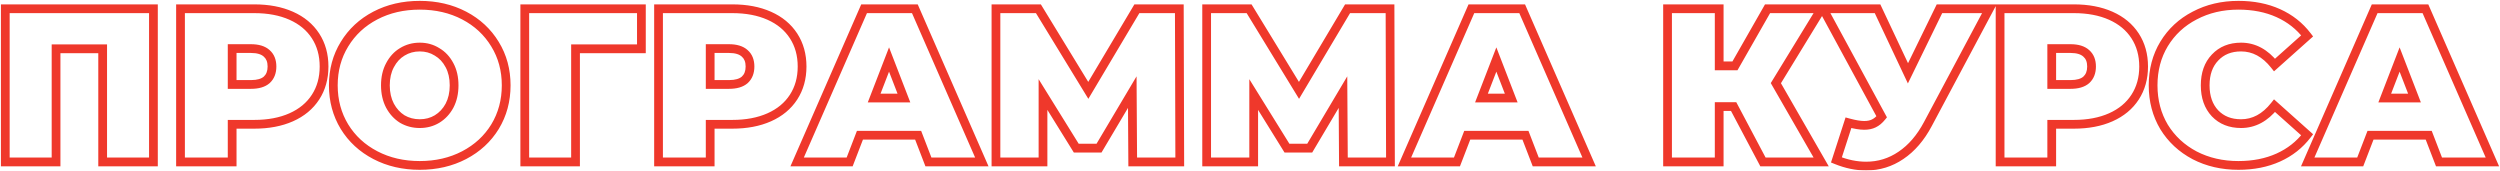 <?xml version="1.0" encoding="UTF-8"?> <svg xmlns="http://www.w3.org/2000/svg" width="2285" height="156" viewBox="0 0 2285 156" fill="none"><mask id="path-1-outside-1_227_382" maskUnits="userSpaceOnUse" x="0" y="0" width="2285" height="156" fill="black"><rect fill="white" width="2285" height="156"></rect><path d="M140.234 8V148H93.834V44.6H51.234V148H4.834V8H140.234ZM232.39 8C245.323 8 256.59 10.133 266.19 14.4C275.79 18.667 283.19 24.8 288.39 32.8C293.59 40.8 296.19 50.133 296.19 60.8C296.19 71.467 293.59 80.8 288.39 88.8C283.19 96.8 275.79 102.933 266.19 107.2C256.59 111.467 245.323 113.6 232.39 113.6H212.19V148H164.99V8H232.39ZM229.39 77.2C235.79 77.2 240.59 75.8 243.79 73C246.99 70.067 248.59 66 248.59 60.8C248.59 55.6 246.99 51.6 243.79 48.8C240.59 45.867 235.79 44.4 229.39 44.4H212.19V77.2H229.39ZM383.651 151.2C368.584 151.2 355.051 148.067 343.051 141.8C331.051 135.533 321.651 126.867 314.851 115.8C308.051 104.6 304.651 92 304.651 78C304.651 64 308.051 51.467 314.851 40.4C321.651 29.2 331.051 20.467 343.051 14.2C355.051 7.933 368.584 4.8 383.651 4.8C398.717 4.8 412.251 7.933 424.251 14.2C436.251 20.467 445.651 29.2 452.451 40.4C459.251 51.467 462.651 64 462.651 78C462.651 92 459.251 104.6 452.451 115.8C445.651 126.867 436.251 135.533 424.251 141.8C412.251 148.067 398.717 151.2 383.651 151.2ZM383.651 113C389.517 113 394.784 111.6 399.451 108.8C404.251 105.867 408.051 101.8 410.851 96.6C413.651 91.267 415.051 85.067 415.051 78C415.051 70.933 413.651 64.8 410.851 59.6C408.051 54.267 404.251 50.2 399.451 47.4C394.784 44.467 389.517 43 383.651 43C377.784 43 372.451 44.467 367.651 47.4C362.984 50.2 359.251 54.267 356.451 59.6C353.651 64.8 352.251 70.933 352.251 78C352.251 85.067 353.651 91.267 356.451 96.6C359.251 101.8 362.984 105.867 367.651 108.8C372.451 111.6 377.784 113 383.651 113ZM586.238 44.6H526.038V148H479.638V8H586.238V44.6ZM669.304 8C682.237 8 693.504 10.133 703.104 14.4C712.704 18.667 720.104 24.8 725.304 32.8C730.504 40.8 733.104 50.133 733.104 60.8C733.104 71.467 730.504 80.8 725.304 88.8C720.104 96.8 712.704 102.933 703.104 107.2C693.504 111.467 682.237 113.6 669.304 113.6H649.104V148H601.904V8H669.304ZM666.304 77.2C672.704 77.2 677.504 75.8 680.704 73C683.904 70.067 685.504 66 685.504 60.8C685.504 55.6 683.904 51.6 680.704 48.8C677.504 45.867 672.704 44.4 666.304 44.4H649.104V77.2H666.304ZM839.18 123.6H785.98L776.58 148H728.58L789.78 8H836.18L897.38 148H848.58L839.18 123.6ZM826.18 89.6L812.58 54.4L798.98 89.6H826.18ZM1035.3 148L1034.9 84.2L1004.5 135.4H983.702L953.302 86.4V148H910.302V8H949.102L994.702 82.6L1039.1 8H1077.9L1078.3 148H1035.3ZM1227.88 148L1227.48 84.2L1197.08 135.4H1176.28L1145.88 86.4V148H1102.88V8H1141.68L1187.28 82.6L1231.68 8H1270.48L1270.88 148H1227.88ZM1394.26 123.6H1341.06L1331.66 148H1283.66L1344.86 8H1391.26L1452.46 148H1403.66L1394.26 123.6ZM1381.26 89.6L1367.66 54.4L1354.06 89.6H1381.26ZM1623.14 76L1664.54 148H1611.34L1584.54 97.4H1571.34V148H1524.14V8H1571.34V60.2H1585.74L1615.54 8H1664.74L1623.14 76ZM1818.27 8L1762.07 113.4C1755.4 125.933 1747.2 135.467 1737.47 142C1727.87 148.533 1717.27 151.8 1705.67 151.8C1696.74 151.8 1687.67 149.933 1678.47 146.2L1689.47 112.2C1695.34 113.8 1700.14 114.6 1703.87 114.6C1707.34 114.6 1710.27 114 1712.67 112.8C1715.2 111.6 1717.6 109.6 1719.87 106.8L1666.27 8H1716.07L1743.87 67L1772.67 8H1818.27ZM1895.48 8C1908.41 8 1919.68 10.133 1929.28 14.4C1938.88 18.667 1946.28 24.8 1951.48 32.8C1956.68 40.8 1959.28 50.133 1959.28 60.8C1959.28 71.467 1956.68 80.8 1951.48 88.8C1946.28 96.8 1938.88 102.933 1929.28 107.2C1919.68 111.467 1908.41 113.6 1895.48 113.6H1875.28V148H1828.08V8H1895.48ZM1892.48 77.2C1898.88 77.2 1903.68 75.8 1906.88 73C1910.08 70.067 1911.68 66 1911.68 60.8C1911.68 55.6 1910.08 51.6 1906.88 48.8C1903.68 45.867 1898.88 44.4 1892.48 44.4H1875.28V77.2H1892.48ZM2045.94 151.2C2031.14 151.2 2017.8 148.133 2005.94 142C1994.07 135.733 1984.74 127.067 1977.94 116C1971.27 104.8 1967.94 92.133 1967.94 78C1967.94 63.867 1971.27 51.267 1977.94 40.2C1984.74 29 1994.07 20.333 2005.94 14.2C2017.8 7.933 2031.14 4.8 2045.94 4.8C2059.54 4.8 2071.67 7.2 2082.34 12C2093 16.8 2101.8 23.733 2108.74 32.8L2078.94 59.4C2070.27 48.467 2060.07 43 2048.34 43C2038.47 43 2030.54 46.2 2024.54 52.6C2018.54 58.867 2015.54 67.333 2015.54 78C2015.54 88.667 2018.54 97.2 2024.54 103.6C2030.54 109.867 2038.47 113 2048.34 113C2060.07 113 2070.27 107.533 2078.94 96.6L2108.74 123.2C2101.8 132.267 2093 139.2 2082.34 144C2071.67 148.8 2059.54 151.2 2045.94 151.2ZM2219.84 123.6H2166.64L2157.24 148H2109.24L2170.44 8H2216.84L2278.04 148H2229.24L2219.84 123.6ZM2206.84 89.6L2193.24 54.4L2179.64 89.6H2206.84Z"></path></mask><path d="M140.234 8H144.234V4H140.234V8ZM140.234 148V152H144.234V148H140.234ZM93.834 148H89.834V152H93.834V148ZM93.834 44.6H97.834V40.6H93.834V44.6ZM51.234 44.6V40.6H47.234V44.6H51.234ZM51.234 148V152H55.234V148H51.234ZM4.834 148H0.834V152H4.834V148ZM4.834 8V4H0.834V8H4.834ZM140.234 8H136.234V148H140.234H144.234V8H140.234ZM140.234 148V144H93.834V148V152H140.234V148ZM93.834 148H97.834V44.6H93.834H89.834V148H93.834ZM93.834 44.6V40.6H51.234V44.6V48.6H93.834V44.6ZM51.234 44.6H47.234V148H51.234H55.234V44.6H51.234ZM51.234 148V144H4.834V148V152H51.234V148ZM4.834 148H8.834V8H4.834H0.834V148H4.834ZM4.834 8V12H140.234V8V4H4.834V8ZM266.19 14.4L264.565 18.055L264.565 18.055L266.19 14.4ZM288.39 32.8L285.036 34.98L285.036 34.98L288.39 32.8ZM288.39 88.8L285.036 86.62L285.036 86.62L288.39 88.8ZM266.19 107.2L264.565 103.545L264.565 103.545L266.19 107.2ZM212.19 113.6V109.6H208.19V113.6H212.19ZM212.19 148V152H216.19V148H212.19ZM164.99 148H160.99V152H164.99V148ZM164.99 8V4H160.99V8H164.99ZM243.79 73L246.424 76.01L246.459 75.98L246.493 75.949L243.79 73ZM243.79 48.8L241.087 51.749L241.121 51.78L241.156 51.81L243.79 48.8ZM212.19 44.4V40.4H208.19V44.4H212.19ZM212.19 77.2H208.19V81.2H212.19V77.2ZM232.39 8V12C244.89 12 255.581 14.062 264.565 18.055L266.19 14.4L267.814 10.745C257.599 6.205 245.757 4 232.39 4V8ZM266.19 14.4L264.565 18.055C273.533 22.041 280.3 27.693 285.036 34.98L288.39 32.8L291.744 30.62C286.08 21.907 278.047 15.293 267.814 10.745L266.19 14.4ZM288.39 32.8L285.036 34.98C289.766 42.256 292.19 50.813 292.19 60.8H296.19H300.19C300.19 49.454 297.414 39.344 291.744 30.62L288.39 32.8ZM296.19 60.8H292.19C292.19 70.787 289.766 79.344 285.036 86.62L288.39 88.8L291.744 90.98C297.414 82.256 300.19 72.146 300.19 60.8H296.19ZM288.39 88.8L285.036 86.62C280.3 93.907 273.533 99.559 264.565 103.545L266.19 107.2L267.814 110.855C278.047 106.307 286.08 99.693 291.744 90.98L288.39 88.8ZM266.19 107.2L264.565 103.545C255.581 107.538 244.89 109.6 232.39 109.6V113.6V117.6C245.757 117.6 257.599 115.395 267.814 110.855L266.19 107.2ZM232.39 113.6V109.6H212.19V113.6V117.6H232.39V113.6ZM212.19 113.6H208.19V148H212.19H216.19V113.6H212.19ZM212.19 148V144H164.99V148V152H212.19V148ZM164.99 148H168.99V8H164.99H160.99V148H164.99ZM164.99 8V12H232.39V8V4H164.99V8ZM229.39 77.2V81.2C236.285 81.2 242.203 79.703 246.424 76.01L243.79 73L241.156 69.99C238.976 71.897 235.295 73.2 229.39 73.2V77.2ZM243.79 73L246.493 75.949C250.682 72.109 252.59 66.88 252.59 60.8H248.59H244.59C244.59 65.12 243.298 68.025 241.087 70.051L243.79 73ZM248.59 60.8H252.59C252.59 54.726 250.682 49.516 246.424 45.79L243.79 48.8L241.156 51.81C243.297 53.684 244.59 56.474 244.59 60.8H248.59ZM243.79 48.8L246.493 45.851C242.271 41.982 236.324 40.4 229.39 40.4V44.4V48.4C235.255 48.4 238.908 49.752 241.087 51.749L243.79 48.8ZM229.39 44.4V40.4H212.19V44.4V48.4H229.39V44.4ZM212.19 44.4H208.19V77.2H212.19H216.19V44.4H212.19ZM212.19 77.2V81.2H229.39V77.2V73.2H212.19V77.2ZM343.051 141.8L344.902 138.254L343.051 141.8ZM314.851 115.8L311.432 117.876L311.437 117.885L311.443 117.894L314.851 115.8ZM314.851 40.4L318.259 42.494L318.264 42.485L318.27 42.476L314.851 40.4ZM424.251 14.2L426.102 10.654L426.102 10.654L424.251 14.2ZM452.451 40.4L449.032 42.476L449.037 42.485L449.043 42.494L452.451 40.4ZM452.451 115.8L455.859 117.894L455.864 117.885L455.87 117.876L452.451 115.8ZM424.251 141.8L426.102 145.346L426.102 145.346L424.251 141.8ZM399.451 108.8L401.509 112.23L401.523 112.222L401.537 112.213L399.451 108.8ZM410.851 96.6L414.373 98.496L414.383 98.478L414.392 98.459L410.851 96.6ZM410.851 59.6L407.309 61.459L407.319 61.478L407.329 61.496L410.851 59.6ZM399.451 47.4L397.322 50.786L397.378 50.822L397.435 50.855L399.451 47.4ZM367.651 47.4L369.709 50.83L369.723 50.822L369.737 50.813L367.651 47.4ZM356.451 59.6L359.973 61.496L359.983 61.478L359.992 61.459L356.451 59.6ZM356.451 96.6L352.909 98.459L352.919 98.478L352.929 98.496L356.451 96.6ZM367.651 108.8L365.522 112.187L365.578 112.222L365.635 112.255L367.651 108.8ZM383.651 151.2V147.2C369.155 147.2 356.269 144.19 344.902 138.254L343.051 141.8L341.199 145.346C353.833 151.943 368.013 155.2 383.651 155.2V151.2ZM343.051 141.8L344.902 138.254C333.514 132.307 324.664 124.13 318.259 113.706L314.851 115.8L311.443 117.894C318.637 129.603 328.587 138.759 341.199 145.346L343.051 141.8ZM314.851 115.8L318.27 113.724C311.876 103.193 308.651 91.32 308.651 78H304.651H300.651C300.651 92.68 304.226 106.007 311.432 117.876L314.851 115.8ZM304.651 78H308.651C308.651 64.68 311.876 52.882 318.259 42.494L314.851 40.4L311.443 38.306C304.226 50.051 300.651 63.321 300.651 78H304.651ZM314.851 40.4L318.27 42.476C324.678 31.921 333.527 23.686 344.902 17.746L343.051 14.2L341.199 10.654C328.575 17.247 318.623 26.479 311.432 38.324L314.851 40.4ZM343.051 14.2L344.902 17.746C356.269 11.81 369.155 8.8 383.651 8.8V4.8V0.8C368.013 0.8 353.833 4.057 341.199 10.654L343.051 14.2ZM383.651 4.8V8.8C398.147 8.8 411.033 11.81 422.399 17.746L424.251 14.2L426.102 10.654C413.469 4.057 399.288 0.8 383.651 0.8V4.8ZM424.251 14.2L422.399 17.746C433.775 23.686 442.623 31.921 449.032 42.476L452.451 40.4L455.87 38.324C448.678 26.479 438.727 17.247 426.102 10.654L424.251 14.2ZM452.451 40.4L449.043 42.494C455.426 52.882 458.651 64.68 458.651 78H462.651H466.651C466.651 63.321 463.076 50.051 455.859 38.306L452.451 40.4ZM462.651 78H458.651C458.651 91.32 455.426 103.193 449.032 113.724L452.451 115.8L455.87 117.876C463.076 106.007 466.651 92.68 466.651 78H462.651ZM452.451 115.8L449.043 113.706C442.637 124.13 433.787 132.307 422.399 138.254L424.251 141.8L426.102 145.346C438.714 138.759 448.664 129.603 455.859 117.894L452.451 115.8ZM424.251 141.8L422.399 138.254C411.033 144.19 398.147 147.2 383.651 147.2V151.2V155.2C399.288 155.2 413.469 151.943 426.102 145.346L424.251 141.8ZM383.651 113V117C390.184 117 396.172 115.432 401.509 112.23L399.451 108.8L397.393 105.37C393.396 107.768 388.851 109 383.651 109V113ZM399.451 108.8L401.537 112.213C406.972 108.892 411.254 104.288 414.373 98.496L410.851 96.6L407.329 94.704C404.847 99.312 401.53 102.842 397.365 105.387L399.451 108.8ZM410.851 96.6L414.392 98.459C417.542 92.461 419.051 85.602 419.051 78H415.051H411.051C411.051 84.531 409.76 90.073 407.309 94.741L410.851 96.6ZM415.051 78H419.051C419.051 70.401 417.543 63.591 414.373 57.704L410.851 59.6L407.329 61.496C409.759 66.009 411.051 71.466 411.051 78H415.051ZM410.851 59.6L414.392 57.741C411.274 51.801 406.969 47.155 401.466 43.945L399.451 47.4L397.435 50.855C401.533 53.245 404.828 56.733 407.309 61.459L410.851 59.6ZM399.451 47.4L401.579 44.014C396.234 40.653 390.22 39 383.651 39V43V47C388.815 47 393.335 48.28 397.322 50.786L399.451 47.4ZM383.651 43V39C377.081 39 371.021 40.653 365.565 43.987L367.651 47.4L369.737 50.813C373.881 48.281 378.487 47 383.651 47V43ZM367.651 47.4L365.593 43.97C360.231 47.187 356.013 51.829 352.909 57.741L356.451 59.6L359.992 61.459C362.489 56.704 365.737 53.213 369.709 50.83L367.651 47.4ZM356.451 59.6L352.929 57.704C349.759 63.591 348.251 70.401 348.251 78H352.251H356.251C356.251 71.466 357.543 66.009 359.973 61.496L356.451 59.6ZM352.251 78H348.251C348.251 85.602 349.76 92.461 352.909 98.459L356.451 96.6L359.992 94.741C357.542 90.073 356.251 84.531 356.251 78H352.251ZM356.451 96.6L352.929 98.496C356.033 104.26 360.228 108.859 365.522 112.187L367.651 108.8L369.779 105.413C365.74 102.874 362.469 99.34 359.973 94.704L356.451 96.6ZM367.651 108.8L365.635 112.255C371.082 115.432 377.117 117 383.651 117V113V109C378.451 109 373.82 107.768 369.666 105.345L367.651 108.8ZM586.238 44.6V48.6H590.238V44.6H586.238ZM526.038 44.6V40.6H522.038V44.6H526.038ZM526.038 148V152H530.038V148H526.038ZM479.638 148H475.638V152H479.638V148ZM479.638 8V4H475.638V8H479.638ZM586.238 8H590.238V4H586.238V8ZM586.238 44.6V40.6H526.038V44.6V48.6H586.238V44.6ZM526.038 44.6H522.038V148H526.038H530.038V44.6H526.038ZM526.038 148V144H479.638V148V152H526.038V148ZM479.638 148H483.638V8H479.638H475.638V148H479.638ZM479.638 8V12H586.238V8V4H479.638V8ZM586.238 8H582.238V44.6H586.238H590.238V8H586.238ZM703.104 14.4L701.479 18.055L701.479 18.055L703.104 14.4ZM725.304 32.8L721.95 34.98L721.95 34.98L725.304 32.8ZM725.304 88.8L721.95 86.62L721.95 86.62L725.304 88.8ZM703.104 107.2L701.479 103.545L701.479 103.545L703.104 107.2ZM649.104 113.6V109.6H645.104V113.6H649.104ZM649.104 148V152H653.104V148H649.104ZM601.904 148H597.904V152H601.904V148ZM601.904 8V4H597.904V8H601.904ZM680.704 73L683.338 76.01L683.373 75.98L683.407 75.949L680.704 73ZM680.704 48.8L678.001 51.749L678.035 51.78L678.07 51.81L680.704 48.8ZM649.104 44.4V40.4H645.104V44.4H649.104ZM649.104 77.2H645.104V81.2H649.104V77.2ZM669.304 8V12C681.804 12 692.495 14.062 701.479 18.055L703.104 14.4L704.728 10.745C694.513 6.205 682.671 4 669.304 4V8ZM703.104 14.4L701.479 18.055C710.447 22.041 717.214 27.693 721.95 34.98L725.304 32.8L728.658 30.62C722.994 21.907 714.961 15.293 704.728 10.745L703.104 14.4ZM725.304 32.8L721.95 34.98C726.68 42.256 729.104 50.813 729.104 60.8H733.104H737.104C737.104 49.454 734.328 39.344 728.658 30.62L725.304 32.8ZM733.104 60.8H729.104C729.104 70.787 726.68 79.344 721.95 86.62L725.304 88.8L728.658 90.98C734.328 82.256 737.104 72.146 737.104 60.8H733.104ZM725.304 88.8L721.95 86.62C717.214 93.907 710.447 99.559 701.479 103.545L703.104 107.2L704.728 110.855C714.961 106.307 722.994 99.693 728.658 90.98L725.304 88.8ZM703.104 107.2L701.479 103.545C692.495 107.538 681.804 109.6 669.304 109.6V113.6V117.6C682.671 117.6 694.513 115.395 704.728 110.855L703.104 107.2ZM669.304 113.6V109.6H649.104V113.6V117.6H669.304V113.6ZM649.104 113.6H645.104V148H649.104H653.104V113.6H649.104ZM649.104 148V144H601.904V148V152H649.104V148ZM601.904 148H605.904V8H601.904H597.904V148H601.904ZM601.904 8V12H669.304V8V4H601.904V8ZM666.304 77.2V81.2C673.199 81.2 679.117 79.703 683.338 76.01L680.704 73L678.07 69.99C675.89 71.897 672.209 73.2 666.304 73.2V77.2ZM680.704 73L683.407 75.949C687.596 72.109 689.504 66.88 689.504 60.8H685.504H681.504C681.504 65.12 680.212 68.025 678.001 70.051L680.704 73ZM685.504 60.8H689.504C689.504 54.726 687.596 49.516 683.338 45.79L680.704 48.8L678.07 51.81C680.211 53.684 681.504 56.474 681.504 60.8H685.504ZM680.704 48.8L683.407 45.851C679.185 41.982 673.238 40.4 666.304 40.4V44.4V48.4C672.169 48.4 675.822 49.752 678.001 51.749L680.704 48.8ZM666.304 44.4V40.4H649.104V44.4V48.4H666.304V44.4ZM649.104 44.4H645.104V77.2H649.104H653.104V44.4H649.104ZM649.104 77.2V81.2H666.304V77.2V73.2H649.104V77.2ZM839.18 123.6L842.913 122.162L841.926 119.6H839.18V123.6ZM785.98 123.6V119.6H783.235L782.248 122.162L785.98 123.6ZM776.58 148V152H779.326L780.313 149.438L776.58 148ZM728.58 148L724.915 146.398L722.466 152H728.58V148ZM789.78 8V4H787.164L786.115 6.398L789.78 8ZM836.18 8L839.846 6.398L838.797 4H836.18V8ZM897.38 148V152H903.495L901.046 146.398L897.38 148ZM848.58 148L844.848 149.438L845.835 152H848.58V148ZM826.18 89.6V93.6H832.014L829.912 88.158L826.18 89.6ZM812.58 54.4L816.312 52.958L812.58 43.301L808.849 52.958L812.58 54.4ZM798.98 89.6L795.249 88.158L793.147 93.6H798.98V89.6ZM839.18 123.6V119.6H785.98V123.6V127.6H839.18V123.6ZM785.98 123.6L782.248 122.162L772.848 146.562L776.58 148L780.313 149.438L789.713 125.038L785.98 123.6ZM776.58 148V144H728.58V148V152H776.58V148ZM728.58 148L732.246 149.602L793.446 9.602L789.78 8L786.115 6.398L724.915 146.398L728.58 148ZM789.78 8V12H836.18V8V4H789.78V8ZM836.18 8L832.515 9.602L893.715 149.602L897.38 148L901.046 146.398L839.846 6.398L836.18 8ZM897.38 148V144H848.58V148V152H897.38V148ZM848.58 148L852.313 146.562L842.913 122.162L839.18 123.6L835.448 125.038L844.848 149.438L848.58 148ZM826.18 89.6L829.912 88.158L816.312 52.958L812.58 54.4L808.849 55.842L822.449 91.042L826.18 89.6ZM812.58 54.4L808.849 52.958L795.249 88.158L798.98 89.6L802.712 91.042L816.312 55.842L812.58 54.4ZM798.98 89.6V93.6H826.18V89.6V85.6H798.98V89.6ZM1035.3 148L1031.3 148.025L1031.33 152H1035.3V148ZM1034.9 84.2L1038.9 84.175L1038.81 69.78L1031.46 82.158L1034.9 84.2ZM1004.5 135.4V139.4H1006.78L1007.94 137.442L1004.5 135.4ZM983.702 135.4L980.303 137.509L981.477 139.4H983.702V135.4ZM953.302 86.4L956.701 84.291L949.302 72.365V86.4H953.302ZM953.302 148V152H957.302V148H953.302ZM910.302 148H906.302V152H910.302V148ZM910.302 8V4H906.302V8H910.302ZM949.102 8L952.515 5.914L951.345 4H949.102V8ZM994.702 82.6L991.289 84.686L994.748 90.344L998.14 84.646L994.702 82.6ZM1039.1 8V4H1036.83L1035.67 5.954L1039.1 8ZM1077.9 8L1081.9 7.989L1081.89 4H1077.9V8ZM1078.3 148V152H1082.31L1082.3 147.989L1078.3 148ZM1035.3 148L1039.3 147.975L1038.9 84.175L1034.9 84.2L1030.9 84.225L1031.3 148.025L1035.3 148ZM1034.9 84.2L1031.46 82.158L1001.06 133.358L1004.5 135.4L1007.94 137.442L1038.34 86.242L1034.9 84.2ZM1004.5 135.4V131.4H983.702V135.4V139.4H1004.5V135.4ZM983.702 135.4L987.101 133.291L956.701 84.291L953.302 86.4L949.903 88.509L980.303 137.509L983.702 135.4ZM953.302 86.4H949.302V148H953.302H957.302V86.4H953.302ZM953.302 148V144H910.302V148V152H953.302V148ZM910.302 148H914.302V8H910.302H906.302V148H910.302ZM910.302 8V12H949.102V8V4H910.302V8ZM949.102 8L945.689 10.086L991.289 84.686L994.702 82.6L998.115 80.514L952.515 5.914L949.102 8ZM994.702 82.6L998.14 84.646L1042.54 10.046L1039.1 8L1035.67 5.954L991.265 80.554L994.702 82.6ZM1039.1 8V12H1077.9V8V4H1039.1V8ZM1077.9 8L1073.9 8.011L1074.3 148.011L1078.3 148L1082.3 147.989L1081.9 7.989L1077.9 8ZM1078.3 148V144H1035.3V148V152H1078.3V148ZM1227.88 148L1223.88 148.025L1223.91 152H1227.88V148ZM1227.48 84.2L1231.48 84.175L1231.39 69.78L1224.04 82.158L1227.48 84.2ZM1197.08 135.4V139.4H1199.36L1200.52 137.442L1197.08 135.4ZM1176.28 135.4L1172.88 137.509L1174.05 139.4H1176.28V135.4ZM1145.88 86.4L1149.28 84.291L1141.88 72.365V86.4H1145.88ZM1145.88 148V152H1149.88V148H1145.88ZM1102.88 148H1098.88V152H1102.88V148ZM1102.88 8V4H1098.88V8H1102.88ZM1141.68 8L1145.09 5.914L1143.92 4H1141.68V8ZM1187.28 82.6L1183.87 84.686L1187.33 90.344L1190.72 84.646L1187.28 82.6ZM1231.68 8V4H1229.41L1228.24 5.954L1231.68 8ZM1270.48 8L1274.48 7.989L1274.47 4H1270.48V8ZM1270.88 148V152H1274.89L1274.88 147.989L1270.88 148ZM1227.88 148L1231.88 147.975L1231.48 84.175L1227.48 84.2L1223.48 84.225L1223.88 148.025L1227.88 148ZM1227.48 84.2L1224.04 82.158L1193.64 133.358L1197.08 135.4L1200.52 137.442L1230.92 86.242L1227.48 84.2ZM1197.08 135.4V131.4H1176.28V135.4V139.4H1197.08V135.4ZM1176.28 135.4L1179.68 133.291L1149.28 84.291L1145.88 86.4L1142.48 88.509L1172.88 137.509L1176.28 135.4ZM1145.88 86.4H1141.88V148H1145.88H1149.88V86.4H1145.88ZM1145.88 148V144H1102.88V148V152H1145.88V148ZM1102.88 148H1106.88V8H1102.88H1098.88V148H1102.88ZM1102.88 8V12H1141.68V8V4H1102.88V8ZM1141.68 8L1138.27 10.086L1183.87 84.686L1187.28 82.6L1190.69 80.514L1145.09 5.914L1141.68 8ZM1187.28 82.6L1190.72 84.646L1235.12 10.046L1231.68 8L1228.24 5.954L1183.84 80.554L1187.28 82.6ZM1231.68 8V12H1270.48V8V4H1231.68V8ZM1270.48 8L1266.48 8.011L1266.88 148.011L1270.88 148L1274.88 147.989L1274.48 7.989L1270.48 8ZM1270.88 148V144H1227.88V148V152H1270.88V148ZM1394.26 123.6L1397.99 122.162L1397 119.6H1394.26V123.6ZM1341.06 123.6V119.6H1338.31L1337.33 122.162L1341.06 123.6ZM1331.66 148V152H1334.4L1335.39 149.438L1331.66 148ZM1283.66 148L1279.99 146.398L1277.54 152H1283.66V148ZM1344.86 8V4H1342.24L1341.19 6.398L1344.86 8ZM1391.26 8L1394.92 6.398L1393.88 4H1391.26V8ZM1452.46 148V152H1458.57L1456.12 146.398L1452.46 148ZM1403.66 148L1399.93 149.438L1400.91 152H1403.66V148ZM1381.26 89.6V93.6H1387.09L1384.99 88.158L1381.26 89.6ZM1367.66 54.4L1371.39 52.958L1367.66 43.301L1363.93 52.958L1367.66 54.4ZM1354.06 89.6L1350.33 88.158L1348.22 93.6H1354.06V89.6ZM1394.26 123.6V119.6H1341.06V123.6V127.6H1394.26V123.6ZM1341.06 123.6L1337.33 122.162L1327.93 146.562L1331.66 148L1335.39 149.438L1344.79 125.038L1341.06 123.6ZM1331.66 148V144H1283.66V148V152H1331.66V148ZM1283.66 148L1287.32 149.602L1348.52 9.602L1344.86 8L1341.19 6.398L1279.99 146.398L1283.66 148ZM1344.86 8V12H1391.26V8V4H1344.86V8ZM1391.26 8L1387.59 9.602L1448.79 149.602L1452.46 148L1456.12 146.398L1394.92 6.398L1391.26 8ZM1452.46 148V144H1403.66V148V152H1452.46V148ZM1403.66 148L1407.39 146.562L1397.99 122.162L1394.26 123.6L1390.53 125.038L1399.93 149.438L1403.66 148ZM1381.26 89.6L1384.99 88.158L1371.39 52.958L1367.66 54.4L1363.93 55.842L1377.53 91.042L1381.26 89.6ZM1367.66 54.4L1363.93 52.958L1350.33 88.158L1354.06 89.6L1357.79 91.042L1371.39 55.842L1367.66 54.4ZM1354.06 89.6V93.6H1381.26V89.6V85.6H1354.06V89.6ZM1623.14 76L1619.73 73.913L1618.49 75.937L1619.67 77.994L1623.14 76ZM1664.54 148V152H1671.46L1668.01 146.006L1664.54 148ZM1611.34 148L1607.81 149.872L1608.93 152H1611.34V148ZM1584.54 97.4L1588.08 95.528L1586.95 93.4H1584.54V97.4ZM1571.34 97.4V93.4H1567.34V97.4H1571.34ZM1571.34 148V152H1575.34V148H1571.34ZM1524.14 148H1520.14V152H1524.14V148ZM1524.14 8V4H1520.14V8H1524.14ZM1571.34 8H1575.34V4H1571.34V8ZM1571.34 60.2H1567.34V64.2H1571.34V60.2ZM1585.74 60.2V64.2H1588.06L1589.22 62.183L1585.74 60.2ZM1615.54 8V4H1613.22L1612.07 6.017L1615.54 8ZM1664.74 8L1668.15 10.087L1671.88 4H1664.74V8ZM1623.14 76L1619.67 77.994L1661.07 149.994L1664.54 148L1668.01 146.006L1626.61 74.006L1623.14 76ZM1664.54 148V144H1611.34V148V152H1664.54V148ZM1611.34 148L1614.88 146.128L1588.08 95.528L1584.54 97.4L1581.01 99.272L1607.81 149.872L1611.34 148ZM1584.54 97.4V93.4H1571.34V97.4V101.4H1584.54V97.4ZM1571.34 97.4H1567.34V148H1571.34H1575.34V97.4H1571.34ZM1571.34 148V144H1524.14V148V152H1571.34V148ZM1524.14 148H1528.14V8H1524.14H1520.14V148H1524.14ZM1524.14 8V12H1571.34V8V4H1524.14V8ZM1571.34 8H1567.34V60.2H1571.34H1575.34V8H1571.34ZM1571.34 60.2V64.2H1585.74V60.2V56.2H1571.34V60.2ZM1585.74 60.2L1589.22 62.183L1619.02 9.983L1615.54 8L1612.07 6.017L1582.27 58.217L1585.74 60.2ZM1615.54 8V12H1664.74V8V4H1615.54V8ZM1664.74 8L1661.33 5.913L1619.73 73.913L1623.14 76L1626.55 78.087L1668.15 10.087L1664.74 8ZM1818.27 8L1821.8 9.882L1824.94 4H1818.27V8ZM1762.07 113.4L1758.54 111.518L1758.54 111.522L1762.07 113.4ZM1737.47 142L1735.24 138.679L1735.23 138.686L1735.22 138.693L1737.47 142ZM1678.47 146.2L1674.67 144.969L1673.52 148.508L1676.97 149.906L1678.47 146.2ZM1689.47 112.2L1690.52 108.341L1686.84 107.336L1685.67 110.969L1689.47 112.2ZM1712.67 112.8L1710.96 109.185L1710.92 109.203L1710.88 109.222L1712.67 112.8ZM1719.87 106.8L1722.98 109.317L1724.66 107.241L1723.39 104.893L1719.87 106.8ZM1666.27 8V4H1659.55L1662.76 9.907L1666.27 8ZM1716.07 8L1719.69 6.295L1718.61 4H1716.07V8ZM1743.87 67L1740.25 68.705L1743.81 76.249L1747.47 68.755L1743.87 67ZM1772.67 8V4H1770.17L1769.08 6.245L1772.67 8ZM1818.27 8L1814.74 6.118L1758.54 111.518L1762.07 113.4L1765.6 115.282L1821.8 9.882L1818.27 8ZM1762.07 113.4L1758.54 111.522C1752.12 123.596 1744.33 132.582 1735.24 138.679L1737.47 142L1739.7 145.321C1750.08 138.352 1758.69 128.271 1765.6 115.278L1762.07 113.4ZM1737.47 142L1735.22 138.693C1726.28 144.775 1716.47 147.8 1705.67 147.8V151.8V155.8C1718.07 155.8 1729.46 152.291 1739.72 145.307L1737.47 142ZM1705.67 151.8V147.8C1697.31 147.8 1688.75 146.055 1679.98 142.494L1678.47 146.2L1676.97 149.906C1686.59 153.812 1696.17 155.8 1705.67 155.8V151.8ZM1678.47 146.2L1682.28 147.431L1693.28 113.431L1689.47 112.2L1685.67 110.969L1674.67 144.969L1678.47 146.2ZM1689.47 112.2L1688.42 116.059C1694.44 117.702 1699.63 118.6 1703.87 118.6V114.6V110.6C1700.64 110.6 1696.23 109.898 1690.52 108.341L1689.47 112.2ZM1703.87 114.6V118.6C1707.78 118.6 1711.37 117.924 1714.46 116.378L1712.67 112.8L1710.88 109.222C1709.18 110.076 1706.89 110.6 1703.87 110.6V114.6ZM1712.67 112.8L1714.38 116.415C1717.59 114.896 1720.44 112.455 1722.98 109.317L1719.87 106.8L1716.76 104.283C1714.77 106.745 1712.82 108.304 1710.96 109.185L1712.67 112.8ZM1719.87 106.8L1723.39 104.893L1669.79 6.093L1666.27 8L1662.76 9.907L1716.36 108.707L1719.87 106.8ZM1666.27 8V12H1716.07V8V4H1666.27V8ZM1716.07 8L1712.45 9.705L1740.25 68.705L1743.87 67L1747.49 65.295L1719.69 6.295L1716.07 8ZM1743.87 67L1747.47 68.755L1776.27 9.755L1772.67 8L1769.08 6.245L1740.28 65.245L1743.87 67ZM1772.67 8V12H1818.27V8V4H1772.67V8ZM1929.28 14.4L1927.65 18.055L1927.65 18.055L1929.28 14.4ZM1951.48 32.8L1948.12 34.98L1948.12 34.98L1951.48 32.8ZM1951.48 88.8L1948.12 86.62L1948.12 86.62L1951.48 88.8ZM1929.28 107.2L1927.65 103.545L1927.65 103.545L1929.28 107.2ZM1875.28 113.6V109.6H1871.28V113.6H1875.28ZM1875.28 148V152H1879.28V148H1875.28ZM1828.08 148H1824.08V152H1828.08V148ZM1828.08 8V4H1824.08V8H1828.08ZM1906.88 73L1909.51 76.01L1909.54 75.98L1909.58 75.949L1906.88 73ZM1906.88 48.8L1904.17 51.749L1904.21 51.78L1904.24 51.81L1906.88 48.8ZM1875.28 44.4V40.4H1871.28V44.4H1875.28ZM1875.28 77.2H1871.28V81.2H1875.28V77.2ZM1895.48 8V12C1907.98 12 1918.67 14.062 1927.65 18.055L1929.28 14.4L1930.9 10.745C1920.69 6.205 1908.84 4 1895.48 4V8ZM1929.28 14.4L1927.65 18.055C1936.62 22.041 1943.39 27.693 1948.12 34.98L1951.48 32.8L1954.83 30.62C1949.17 21.907 1941.13 15.293 1930.9 10.745L1929.28 14.4ZM1951.48 32.8L1948.12 34.98C1952.85 42.256 1955.28 50.813 1955.28 60.8H1959.28H1963.28C1963.28 49.454 1960.5 39.344 1954.83 30.62L1951.48 32.8ZM1959.28 60.8H1955.28C1955.28 70.787 1952.85 79.344 1948.12 86.62L1951.48 88.8L1954.83 90.98C1960.5 82.256 1963.28 72.146 1963.28 60.8H1959.28ZM1951.48 88.8L1948.12 86.62C1943.39 93.907 1936.62 99.559 1927.65 103.545L1929.28 107.2L1930.9 110.855C1941.13 106.307 1949.17 99.693 1954.83 90.98L1951.48 88.8ZM1929.28 107.2L1927.65 103.545C1918.67 107.538 1907.98 109.6 1895.48 109.6V113.6V117.6C1908.84 117.6 1920.69 115.395 1930.9 110.855L1929.28 107.2ZM1895.48 113.6V109.6H1875.28V113.6V117.6H1895.48V113.6ZM1875.28 113.6H1871.28V148H1875.28H1879.28V113.6H1875.28ZM1875.28 148V144H1828.08V148V152H1875.28V148ZM1828.08 148H1832.08V8H1828.08H1824.08V148H1828.08ZM1828.08 8V12H1895.48V8V4H1828.08V8ZM1892.48 77.2V81.2C1899.37 81.2 1905.29 79.703 1909.51 76.01L1906.88 73L1904.24 69.99C1902.06 71.897 1898.38 73.2 1892.48 73.2V77.2ZM1906.88 73L1909.58 75.949C1913.77 72.109 1915.68 66.88 1915.68 60.8H1911.68H1907.68C1907.68 65.12 1906.38 68.025 1904.17 70.051L1906.88 73ZM1911.68 60.8H1915.68C1915.68 54.726 1913.77 49.516 1909.51 45.79L1906.88 48.8L1904.24 51.81C1906.38 53.684 1907.68 56.474 1907.68 60.8H1911.68ZM1906.88 48.8L1909.58 45.851C1905.36 41.982 1899.41 40.4 1892.48 40.4V44.4V48.4C1898.34 48.4 1901.99 49.752 1904.17 51.749L1906.88 48.8ZM1892.48 44.4V40.4H1875.28V44.4V48.4H1892.48V44.4ZM1875.28 44.4H1871.28V77.2H1875.28H1879.28V44.4H1875.28ZM1875.28 77.2V81.2H1892.48V77.2V73.2H1875.28V77.2ZM2005.94 142L2004.07 145.537L2004.08 145.545L2004.1 145.553L2005.94 142ZM1977.94 116L1974.5 118.046L1974.51 118.07L1974.53 118.094L1977.94 116ZM1977.94 40.2L1974.52 38.124L1974.51 38.136L1977.94 40.2ZM2005.94 14.2L2007.77 17.753L2007.79 17.745L2007.8 17.737L2005.94 14.2ZM2082.34 12L2080.7 15.648L2080.7 15.648L2082.34 12ZM2108.74 32.8L2111.4 35.784L2114.17 33.315L2111.91 30.37L2108.74 32.8ZM2078.94 59.4L2075.8 61.885L2078.44 65.208L2081.6 62.384L2078.94 59.4ZM2024.54 52.6L2027.43 55.366L2027.44 55.351L2027.45 55.336L2024.54 52.6ZM2024.54 103.6L2021.62 106.336L2021.63 106.351L2021.65 106.366L2024.54 103.6ZM2078.94 96.6L2081.6 93.616L2078.44 90.792L2075.8 94.115L2078.94 96.6ZM2108.74 123.2L2111.91 125.63L2114.17 122.685L2111.4 120.216L2108.74 123.2ZM2082.34 144L2080.7 140.352L2080.7 140.352L2082.34 144ZM2045.94 151.2V147.2C2031.71 147.2 2019.01 144.256 2007.77 138.447L2005.94 142L2004.1 145.553C2016.59 152.011 2030.57 155.2 2045.94 155.2V151.2ZM2005.94 142L2007.8 138.463C1996.55 132.519 1987.76 124.342 1981.34 113.906L1977.94 116L1974.53 118.094C1981.72 129.792 1991.59 138.948 2004.07 145.537L2005.94 142ZM1977.94 116L1981.37 113.954C1975.11 103.425 1971.94 91.476 1971.94 78H1967.94H1963.94C1963.94 92.791 1967.43 106.175 1974.5 118.046L1977.94 116ZM1967.94 78H1971.94C1971.94 64.523 1975.11 52.65 1981.36 42.264L1977.94 40.2L1974.51 38.136C1967.43 49.883 1963.94 63.21 1963.94 78H1967.94ZM1977.94 40.2L1981.36 42.276C1987.77 31.717 1996.55 23.556 2007.77 17.753L2005.94 14.2L2004.1 10.647C1991.59 17.111 1981.71 26.283 1974.52 38.124L1977.94 40.2ZM2005.94 14.2L2007.8 17.737C2019.04 11.805 2031.72 8.8 2045.94 8.8V4.8V0.8C2030.55 0.8 2016.57 4.062 2004.07 10.663L2005.94 14.2ZM2045.94 4.8V8.8C2059.06 8.8 2070.62 11.115 2080.7 15.648L2082.34 12L2083.98 8.352C2072.72 3.285 2060.01 0.8 2045.94 0.8V4.8ZM2082.34 12L2080.7 15.648C2090.77 20.182 2099.04 26.704 2105.56 35.23L2108.74 32.8L2111.91 30.37C2104.57 20.763 2095.23 13.418 2083.98 8.352L2082.34 12ZM2108.74 32.8L2106.07 29.816L2076.27 56.416L2078.94 59.4L2081.6 62.384L2111.4 35.784L2108.74 32.8ZM2078.94 59.4L2082.07 56.915C2072.81 45.227 2061.53 39 2048.34 39V43V47C2058.61 47 2067.73 51.707 2075.8 61.885L2078.94 59.4ZM2048.34 43V39C2037.52 39 2028.47 42.553 2021.62 49.864L2024.54 52.6L2027.45 55.336C2032.6 49.847 2039.42 47 2048.34 47V43ZM2024.54 52.6L2021.65 49.834C2014.78 57.008 2011.54 66.552 2011.54 78H2015.54H2019.54C2019.54 68.115 2022.29 60.726 2027.43 55.366L2024.54 52.6ZM2015.54 78H2011.54C2011.54 89.451 2014.78 99.041 2021.62 106.336L2024.54 103.6L2027.45 100.864C2022.29 95.359 2019.54 87.882 2019.54 78H2015.54ZM2024.54 103.6L2021.65 106.366C2028.51 113.532 2037.54 117 2048.34 117V113V109C2039.4 109 2032.57 106.201 2027.43 100.834L2024.54 103.6ZM2048.34 113V117C2061.53 117 2072.81 110.773 2082.07 99.085L2078.94 96.6L2075.8 94.115C2067.73 104.293 2058.61 109 2048.34 109V113ZM2078.94 96.6L2076.27 99.584L2106.07 126.184L2108.74 123.2L2111.4 120.216L2081.6 93.616L2078.94 96.6ZM2108.74 123.2L2105.56 120.77C2099.04 129.296 2090.77 135.818 2080.7 140.352L2082.34 144L2083.98 147.648C2095.23 142.582 2104.57 135.237 2111.91 125.63L2108.74 123.2ZM2082.34 144L2080.7 140.352C2070.62 144.885 2059.06 147.2 2045.94 147.2V151.2V155.2C2060.01 155.2 2072.72 152.715 2083.98 147.648L2082.34 144ZM2219.84 123.6L2223.58 122.162L2222.59 119.6H2219.84V123.6ZM2166.64 123.6V119.6H2163.9L2162.91 122.162L2166.64 123.6ZM2157.24 148V152H2159.99L2160.98 149.438L2157.24 148ZM2109.24 148L2105.58 146.398L2103.13 152H2109.24V148ZM2170.44 8V4H2167.83L2166.78 6.398L2170.44 8ZM2216.84 8L2220.51 6.398L2219.46 4H2216.84V8ZM2278.04 148V152H2284.16L2281.71 146.398L2278.04 148ZM2229.24 148L2225.51 149.438L2226.5 152H2229.24V148ZM2206.84 89.6V93.6H2212.68L2210.58 88.158L2206.84 89.6ZM2193.24 54.4L2196.98 52.958L2193.24 43.301L2189.51 52.958L2193.24 54.4ZM2179.64 89.6L2175.91 88.158L2173.81 93.6H2179.64V89.6ZM2219.84 123.6V119.6H2166.64V123.6V127.6H2219.84V123.6ZM2166.64 123.6L2162.91 122.162L2153.51 146.562L2157.24 148L2160.98 149.438L2170.38 125.038L2166.64 123.6ZM2157.24 148V144H2109.24V148V152H2157.24V148ZM2109.24 148L2112.91 149.602L2174.11 9.602L2170.44 8L2166.78 6.398L2105.58 146.398L2109.24 148ZM2170.44 8V12H2216.84V8V4H2170.44V8ZM2216.84 8L2213.18 9.602L2274.38 149.602L2278.04 148L2281.71 146.398L2220.51 6.398L2216.84 8ZM2278.04 148V144H2229.24V148V152H2278.04V148ZM2229.24 148L2232.98 146.562L2223.58 122.162L2219.84 123.6L2216.11 125.038L2225.51 149.438L2229.24 148ZM2206.84 89.6L2210.58 88.158L2196.98 52.958L2193.24 54.4L2189.51 55.842L2203.11 91.042L2206.84 89.6ZM2193.24 54.4L2189.51 52.958L2175.91 88.158L2179.64 89.6L2183.38 91.042L2196.98 55.842L2193.24 54.4ZM2179.64 89.6V93.6H2206.84V89.6V85.6H2179.64V89.6Z" fill="#EF382B" mask="url(#path-1-outside-1_227_382)"></path></svg> 